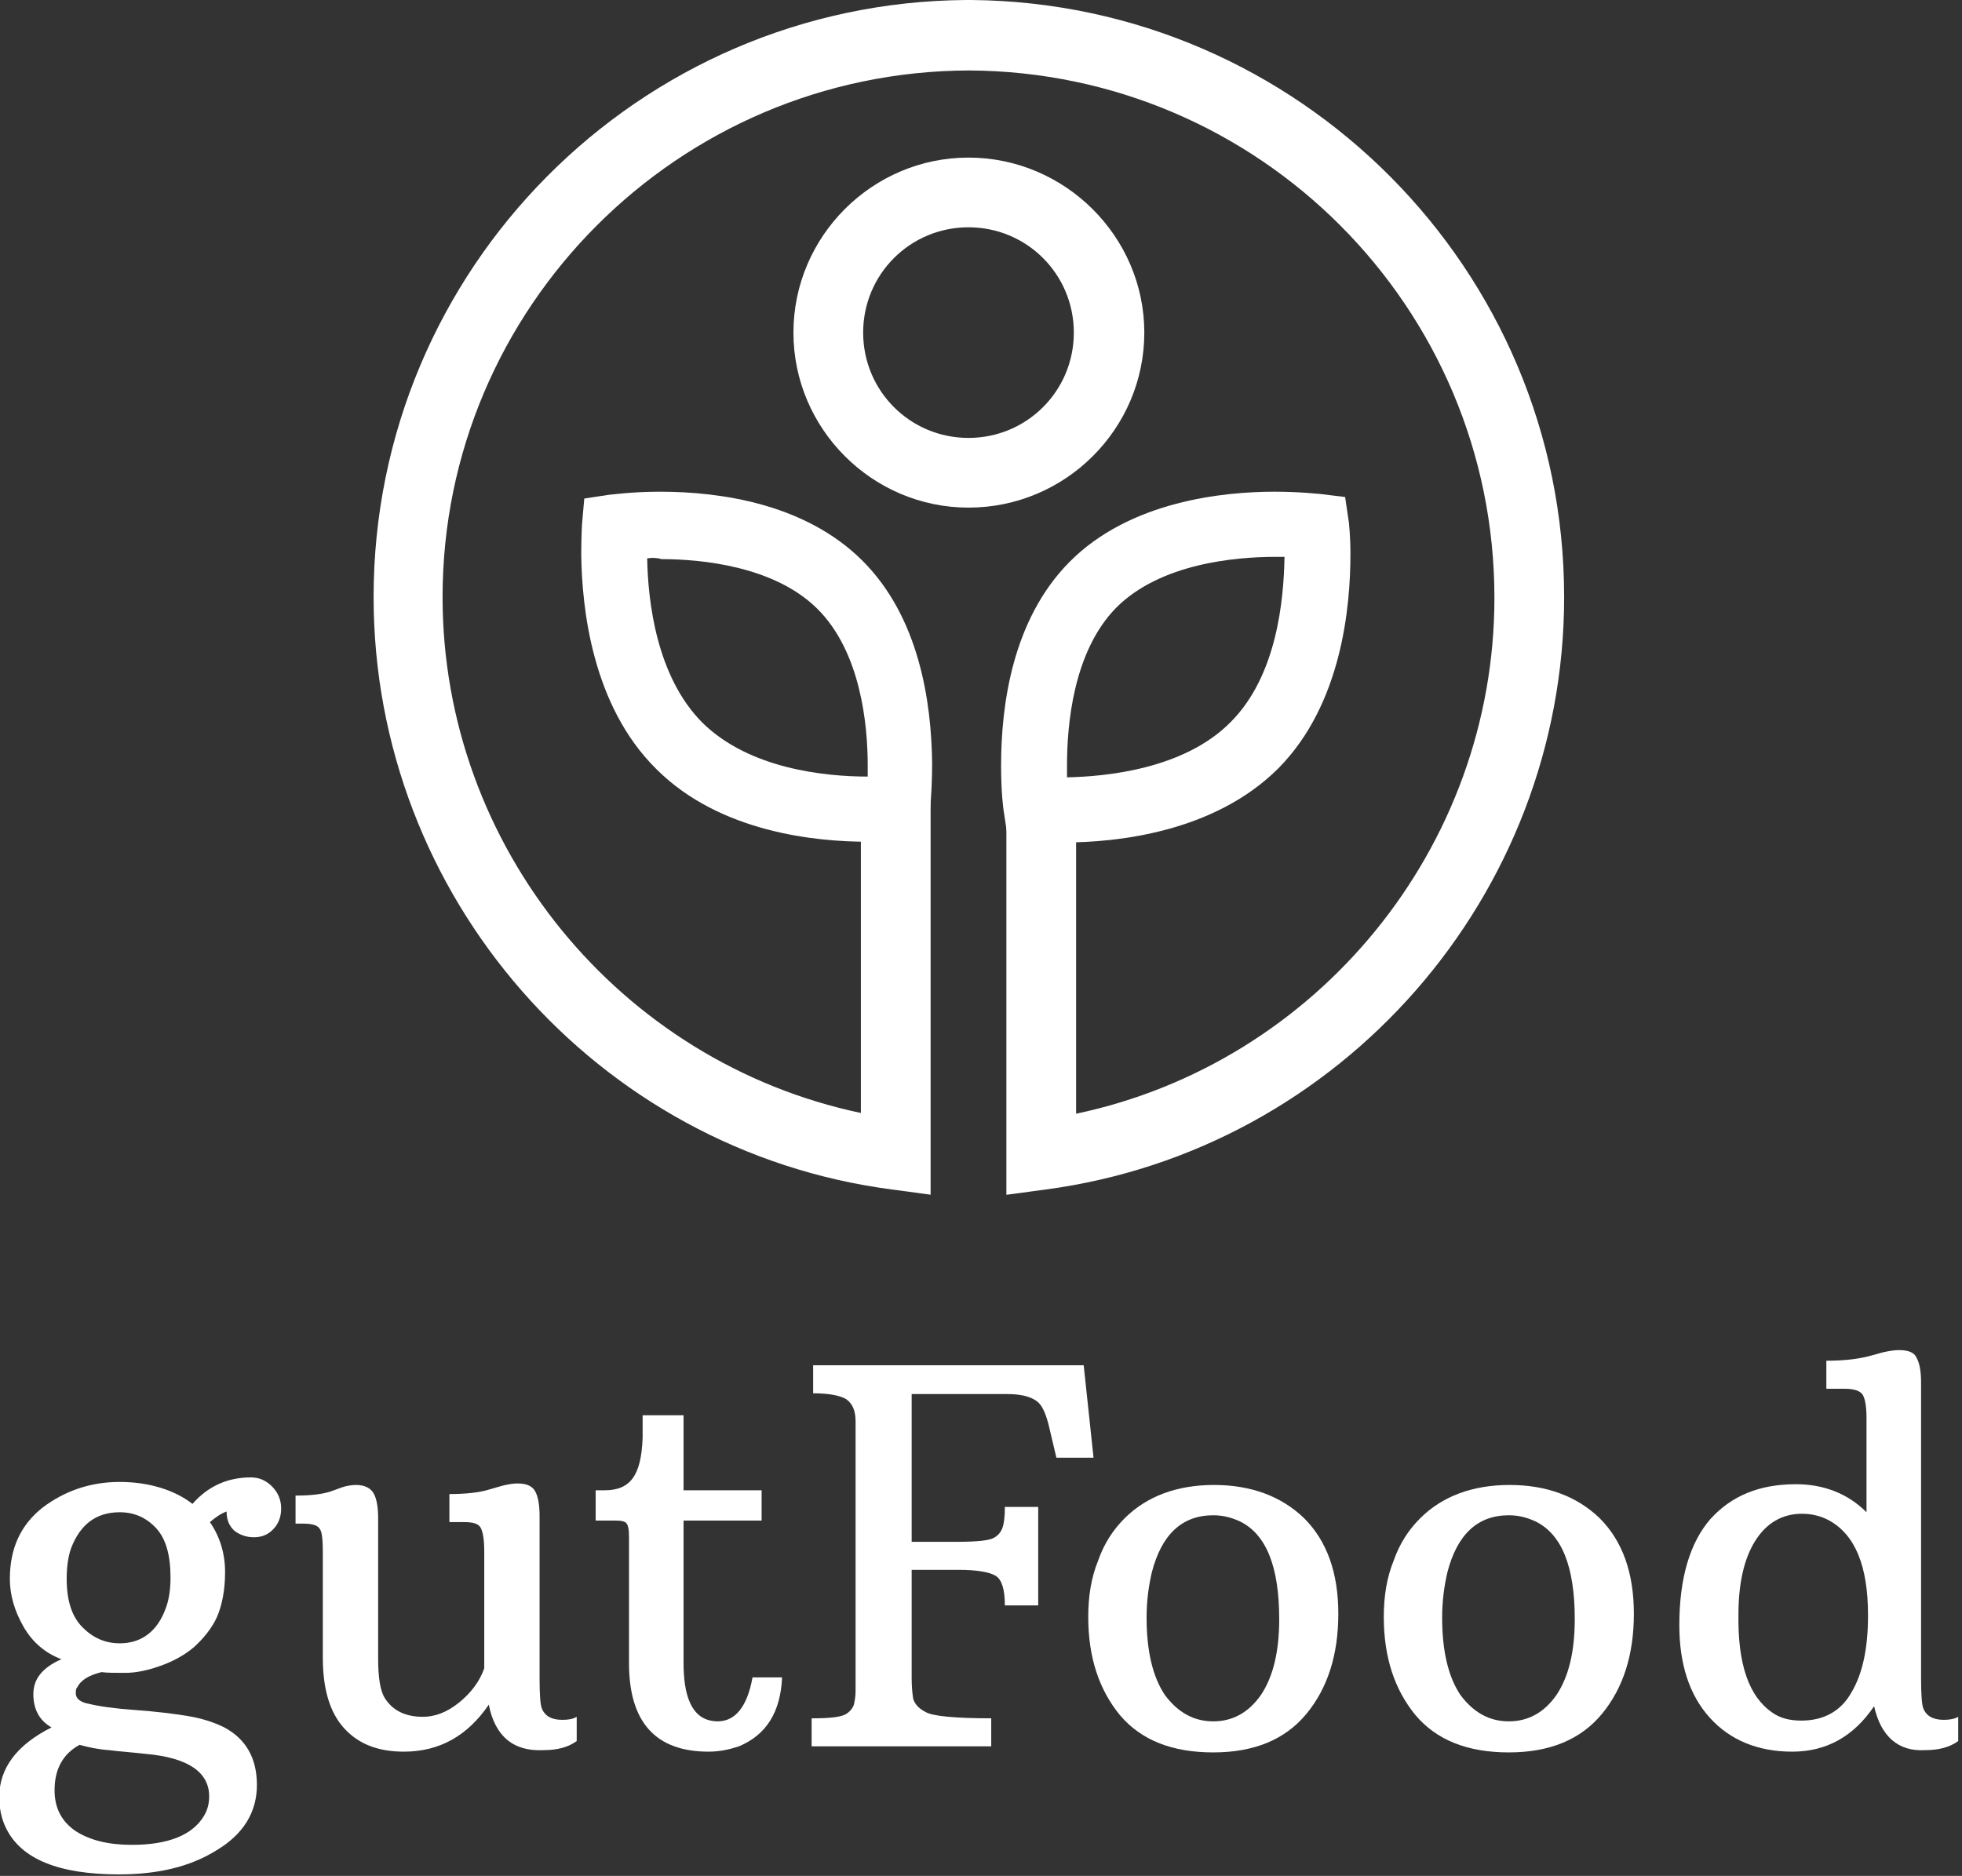 <?xml version="1.0" encoding="utf-8"?>
<!-- Generator: Adobe Illustrator 27.1.1, SVG Export Plug-In . SVG Version: 6.00 Build 0)  -->
<svg version="1.1" id="Ebene_1" xmlns="http://www.w3.org/2000/svg" xmlns:xlink="http://www.w3.org/1999/xlink" x="0px" y="0px"
	 viewBox="0 0 258.9 247.6" style="enable-background:new 0 0 258.9 247.6;" xml:space="preserve">
<rect x="0" y="0" width="258.9" height="247.6" fill="#333333" stroke="none"/>
<style type="text/css">
	.st0{fill:#ffffff;}
</style>
<path class="st0" d="M15.8,216.9c2.9,0,5-1.6,6.1-4.7c0.4-1.1,0.6-2.4,0.6-4c0-2.9-0.6-5.1-1.9-6.5c-1.3-1.4-2.9-2.1-4.8-2.1
	c-3.1,0-5.2,1.6-6.4,4.7c-0.4,1.1-0.6,2.5-0.6,4.1c0,2.9,0.7,5,2.1,6.4C12.3,216.2,13.9,216.9,15.8,216.9 M10.5,230.3
	c-2.2,1.2-3.3,3.2-3.3,6c0,2.3,0.9,4.1,2.8,5.4c1.9,1.2,4.3,1.8,7.4,1.8c4.8,0,8-1.3,9.5-3.8c0.5-0.8,0.7-1.7,0.7-2.6
	c0-3.2-2.8-5.1-8.3-5.6c-1.7-0.2-3.4-0.3-4.9-0.5C12.9,230.9,11.6,230.6,10.5,230.3 M25.4,198.5c2-2.3,4.6-3.5,7.7-3.5
	c1.1,0,2,0.4,2.8,1.2c0.8,0.8,1.2,1.8,1.2,2.9c0,1.2-0.4,2.1-1.1,2.8c-0.7,0.7-1.5,1-2.5,1c-1,0-1.8-0.3-2.5-0.8
	c-0.7-0.6-1.1-1.4-1.1-2.6c-0.8,0.3-1.5,0.8-2.2,1.4c1.3,1.9,2,4.1,2,6.6c0,2.4-0.4,4.4-1.1,6c-0.7,1.5-1.8,2.8-3,3.9
	c-1.3,1.1-2.8,1.9-4.5,2.5c-1.7,0.6-3.2,0.9-4.6,0.9c-1.4,0-2.4,0-3.1-0.1c-1.6,0.4-2.7,1-3.2,2c-0.2,0.2-0.2,0.5-0.2,0.8
	c0,0.7,0.6,1.2,1.8,1.4c1.2,0.3,3.2,0.6,6,0.8c2.8,0.2,5.2,0.5,7,0.8c1.8,0.3,3.4,0.8,4.8,1.5c2.8,1.5,4.3,4,4.3,7.6
	c0,3.6-1.8,6.5-5.3,8.6c-3.5,2.2-7.8,3.2-12.9,3.2c-7.9,0-12.9-2-14.9-6.1c-0.6-1.2-0.9-2.6-0.9-4.1c0-3.8,2.3-6.9,6.9-9.2
	c-1.6-0.9-2.4-2.4-2.4-4.4c0-2,1.2-3.5,3.7-4.6c-2.1-0.8-3.8-2.2-5-4.3c-1.2-2.1-1.8-4.2-1.8-6.3c0-4,1.4-7.1,4.3-9.4
	c2.9-2.2,6.3-3.4,10.2-3.4S23.1,196.7,25.4,198.5"/>
<path class="st0" d="M64.5,225c-2.8,4.1-6.5,6.2-11.2,6.2c-3.4,0-6-1-7.9-3.1c-1.9-2.1-2.8-5.2-2.8-9.3v-13.9c0-1.6-0.1-2.7-0.4-3.1
	c-0.3-0.5-1-0.7-2.3-0.7h-0.9v-3.7c2.1,0,3.5-0.2,4.5-0.5c0.9-0.3,1.6-0.6,2-0.7c0.4-0.1,0.9-0.2,1.5-0.2c1.1,0,1.9,0.4,2.3,1.1
	c0.4,0.7,0.6,1.8,0.6,3.4V219c0,2.5,0.3,4.1,0.8,5c1,1.7,2.7,2.6,5.1,2.6c1.6,0,3.2-0.6,4.8-1.9c1.6-1.3,2.7-2.8,3.3-4.5v-15.4
	c0-1.7-0.2-2.7-0.5-3.2c-0.3-0.5-1-0.7-2.2-0.7h-1.9v-3.7c2.1,0,3.8-0.2,4.9-0.5c1.1-0.3,2-0.6,2.5-0.7c0.5-0.1,1-0.2,1.6-0.2
	c1.1,0,1.9,0.3,2.3,1c0.4,0.7,0.6,1.8,0.6,3.3v21.4c0,2.2,0.1,3.5,0.3,4c0.4,1,1.3,1.5,2.7,1.5c0.8,0,1.4-0.1,1.9-0.4v3.2
	c-1.1,0.8-2.5,1.2-4.4,1.2C67.7,231.2,65.3,229.1,64.5,225"/>
<path class="st0" d="M93.5,231.2c-7,0-10.5-3.9-10.5-11.7v-16.7c0-0.9-0.1-1.4-0.3-1.7c-0.2-0.3-0.7-0.4-1.4-0.4h-2.7v-4h1.2
	c1.7,0,2.9-0.5,3.7-1.6c0.8-1.1,1.2-2.8,1.3-5.3l0-3h5.4v9.9h10.3v4H90.2v18.8c0,4.2,1,6.6,2.9,7.4c0.5,0.2,1.1,0.3,1.6,0.3
	c2.3,0,3.9-1.9,4.6-5.8h3.9c-0.2,4.6-2.1,7.6-5.7,9.1C96.3,230.9,95,231.2,93.5,231.2"/>
<path class="st0" d="M107.3,226.8c2.4,0,3.8-0.2,4.4-0.6c0.6-0.4,0.9-0.9,1-1.3c0.1-0.5,0.2-1,0.2-1.7v-35.6c0-1.4-0.4-2.3-1.2-2.9
	c-0.8-0.5-2.3-0.8-4.4-0.8v-3.7H143l1.3,12.2l-4.9,0l-0.9-3.8c-0.4-1.8-0.9-2.9-1.4-3.4c-0.8-0.8-2.2-1.2-4.2-1.2h-12.6v19.5h6.2
	c2.5,0,4.1-0.2,4.6-0.5c0.6-0.3,1-0.8,1.2-1.4c0.2-0.6,0.3-1.5,0.3-2.7h4.4v13h-4.4c0-2.1-0.4-3.4-1.2-3.9c-0.8-0.5-2.5-0.8-4.9-0.8
	h-6.2v14.3c0,1.1,0.1,2.1,0.2,2.7c0.2,0.7,0.7,1.3,1.7,1.8c0.9,0.5,3.8,0.8,8.6,0.8v3.7h-23.7V226.8z"/>
<path class="st0" d="M160.1,227.2c2.6,0,4.7-1.2,6.3-3.5c1.6-2.4,2.4-5.7,2.4-10c0-6.9-1.7-11.2-5.2-12.9c-1.1-0.5-2.2-0.8-3.5-0.8
	c-4.1,0-6.8,2.5-8.1,7.5c-0.4,1.7-0.7,3.7-0.7,6c0,4.4,0.8,7.8,2.4,10.2C155.4,226,157.5,227.2,160.1,227.2 M143.6,213.4
	c0-2.7,0.4-5.2,1.3-7.4c0.8-2.3,2-4.1,3.5-5.6c2.9-2.9,6.9-4.4,11.8-4.4c4.9,0,8.9,1.5,11.9,4.4c3,3,4.5,7.2,4.5,12.6
	c0,5.4-1.4,9.8-4.2,13.2c-2.8,3.4-6.9,5.1-12.3,5.1c-5.4,0-9.5-1.6-12.3-4.9C145,223,143.6,218.7,143.6,213.4"/>
<path class="st0" d="M199.1,227.2c2.6,0,4.7-1.2,6.3-3.5c1.6-2.4,2.4-5.7,2.4-10c0-6.9-1.7-11.2-5.2-12.9c-1.1-0.5-2.2-0.8-3.5-0.8
	c-4.1,0-6.8,2.5-8.1,7.5c-0.4,1.7-0.7,3.7-0.7,6c0,4.4,0.8,7.8,2.4,10.2C194.4,226,196.5,227.2,199.1,227.2 M182.6,213.4
	c0-2.7,0.4-5.2,1.3-7.4c0.8-2.3,2-4.1,3.5-5.6c2.9-2.9,6.9-4.4,11.8-4.4c4.9,0,8.9,1.5,11.9,4.4c3,3,4.5,7.2,4.5,12.6
	c0,5.4-1.4,9.8-4.2,13.2c-2.8,3.4-6.9,5.1-12.3,5.1c-5.4,0-9.5-1.6-12.3-4.9C184,223,182.6,218.7,182.6,213.4"/>
<path class="st0" d="M233.8,226c1.1,0.8,2.4,1.1,3.9,1.1c2.9,0,5.2-1.2,6.6-3.7c1.5-2.5,2.2-5.9,2.2-10.2c0-6.5-1.7-10.6-5.1-12.5
	c-1.1-0.6-2.3-0.9-3.6-0.9c-2.6,0-4.7,1.2-6.2,3.6c-1.5,2.4-2.2,5.7-2.2,9.7C229.3,219.7,230.8,223.9,233.8,226 M247.3,225.2
	c-2.7,4-6.3,6-10.8,6s-8.2-1.5-10.9-4.5c-2.7-3-4-7.1-4-12.2c0-6.2,1.4-10.9,4.1-14c2.8-3.1,6.5-4.6,11.3-4.6c3.6,0,6.8,1.2,9.3,3.7
	v-12.4c0-1.6-0.2-2.6-0.5-3.1c-0.3-0.5-1.1-0.8-2.4-0.8h-2.4v-3.7c2.2,0,3.9-0.2,5.2-0.5c1.3-0.3,2.1-0.6,2.7-0.7
	c0.5-0.1,1.1-0.2,1.7-0.2c1.2,0,2,0.3,2.3,1c0.4,0.7,0.6,1.8,0.6,3.3v39c0,2.2,0.1,3.5,0.3,4c0.4,1,1.3,1.5,2.7,1.5
	c0.7,0,1.4-0.1,1.9-0.4v3.2c-1.1,0.8-2.5,1.2-4.4,1.2C250.5,231.2,248.2,229.2,247.3,225.2"/>
<path class="st0" d="M83.8,72.1c0,0.4,0,0.8,0,1.2c0,5.8,1.1,16.6,7.8,23.2c7.3,7.2,19.6,7.7,24.5,7.5c0-0.9,0.1-1.9,0.1-3.2
	c0-5.5-1-15.8-7.2-21.9C101.6,71.7,88.8,71.8,83.8,72.1 M78.4,73.3c0-2.4,0.1-3.9,0.1-3.9l0.2-2.1l2.1-0.3
	c0.8-0.1,20.7-2.9,31.9,8.1c7.2,7.1,8.8,17.9,8.8,25.7c0,3.6-0.3,6-0.3,6.1l-0.3,2.1l-2.1,0.2c-0.8,0.1-19.9,2.1-31-8.9
	C79.7,92.3,78.4,80,78.4,73.3"/>
<path class="st0" d="M85.4,73.7c0.1,5.6,1.2,15.6,7.3,21.7c6.2,6.1,16.2,7.1,21.8,7.1c0-0.5,0-1,0-1.5c0-5.3-0.9-15-6.7-20.7
	c-5.7-5.6-15.3-6.5-20.5-6.5C86.6,73.6,86,73.6,85.4,73.7 M114.6,105.7L114.6,105.7c-6,0-17.1-1-24.2-8c-7.1-7.1-8.3-18.3-8.3-24.4
	c0-0.5,0-0.9,0-1.2l0-1.5l1.5-0.1c1.2-0.1,2.4-0.1,3.6-0.1c7,0,16.6,1.3,22.9,7.4c6.6,6.6,7.7,17.3,7.7,23.1c0,1.3,0,2.4-0.1,3.3
	l-0.1,1.5l-1.5,0C115.7,105.7,115.1,105.7,114.6,105.7 M80.3,68.8l-0.1,0.8c0,0-0.1,1.5-0.1,3.8c0,6.4,1.2,18.3,8.9,25.8
	c7.6,7.5,19.3,8.6,25.6,8.6c2.4,0,3.9-0.2,4.1-0.2l0.8-0.1l0.1-0.8c0,0,0.3-2.4,0.3-5.9c0-7.5-1.5-17.8-8.3-24.5
	c-7.1-7-18.2-8-24.3-8c-3.6,0-6.1,0.4-6.2,0.4L80.3,68.8z M114.5,111.1c-6.8,0-19.5-1.2-27.9-9.6c-8.5-8.4-9.8-21.3-9.9-28.2
	c0-2.5,0.1-4,0.1-4.1l0.3-3.4l3.3-0.5c0.3,0,2.9-0.4,6.7-0.4c8,0,19.1,1.6,26.6,9c7.6,7.5,9.2,18.7,9.3,26.8c0,3.8-0.3,6.3-0.3,6.4
	l-0.4,3.3l-3.4,0.4C118.7,110.9,117,111.1,114.5,111.1"/>
<path class="st0" d="M171.2,71.9c0,0.4,0,0.8,0,1.2c0,5.8-0.9,16.6-7.5,23.3c-7.2,7.3-19.4,7.9-24.4,7.8c-0.1-0.9-0.1-2-0.1-3.2
	c0-5.5,0.8-15.8,7-22C153.4,71.7,166.1,71.6,171.2,71.9 M176.6,73.1c0-2.4-0.2-3.9-0.2-3.9l-0.2-2.1l-2.1-0.3
	c-0.8-0.1-20.7-2.6-31.7,8.5c-7.1,7.2-8.5,18-8.5,25.8c0,3.6,0.4,6,0.4,6.1l0.3,2.1l2.1,0.2c0.8,0.1,19.9,1.8,30.9-9.2
	C175.5,92.1,176.6,79.7,176.6,73.1"/>
<path class="st0" d="M168.3,73.5c-5.4,0-15.2,0.9-21,6.7c-5.7,5.8-6.5,15.5-6.5,20.8c0,0.6,0,1.1,0,1.6c4.9-0.1,15.4-1,21.6-7.3
	c6.1-6.1,7-16.1,7.1-21.8C169.2,73.5,168.8,73.5,168.3,73.5 M140.2,105.9c-0.3,0-0.7,0-1,0l-1.5,0l-0.1-1.5c-0.1-0.9-0.1-2-0.1-3.3
	c0-5.8,0.9-16.5,7.4-23.2c6.6-6.7,17.5-7.7,23.3-7.7c1.1,0,2.2,0,3,0.1l1.5,0.1l0.1,1.5c0,0.4,0,0.8,0,1.2c0,6.1-1,17.3-8,24.5
	C157.8,104.8,146.4,105.9,140.2,105.9 M136,107.7l0.8,0.1c0.1,0,1.5,0.1,3.5,0.1c6.4,0,18.3-1.2,26-8.9c7.6-7.7,8.6-19.5,8.6-25.9
	c0-2.3-0.2-3.7-0.2-3.7l-0.1-0.8l-0.8-0.1c-0.1,0-2.3-0.3-5.6-0.3c-6.2,0-17.6,1.1-24.7,8.3c-6.7,6.8-8.1,17.1-8,24.6
	c0,3.3,0.3,5.6,0.4,5.9L136,107.7z M140.3,111.2L140.3,111.2c-2.2,0-3.6-0.1-3.9-0.2l-3.4-0.3l-0.5-3.3c-0.1-0.5-0.4-2.8-0.4-6.3
	c0-8.1,1.5-19.3,9-26.9c8-8.1,20.4-9.3,27.1-9.3c3.4,0,5.8,0.3,6,0.3l3.3,0.4L178,69c0,0.1,0.2,1.7,0.2,4.1c0,6.9-1.1,19.8-9.5,28.3
	C160.2,109.9,147.3,111.2,140.3,111.2"/>
<path class="st0" d="M127.8,30c-7.7,0-13.9,6.2-13.9,13.9s6.2,13.9,13.9,13.9c7.7,0,13.9-6.2,13.9-13.9S135.5,30,127.8,30 M127.8,67
	c-12.7,0-23.1-10.4-23.1-23.1s10.4-23.1,23.1-23.1S151,31.2,151,43.9S140.6,67,127.8,67"/>
<path class="st0" d="M122.9,157.7l-5.2-0.7c-39-5.1-68.4-38.7-68.4-78.2c0-43.3,35-78.5,78.2-78.8v0l0.7,0
	c43.2,0.4,78.2,35.6,78.2,78.8c0,39.4-29.4,73-68.4,78.2l-5.2,0.7v-52.9h9.2v42.2c31.8-6.7,55.2-35.1,55.2-68.1
	c0-38.3-31-69.4-69.3-69.6C89.5,9.4,58.4,40.6,58.4,78.8c0,33,23.4,61.4,55.2,68.1v-42.2h9.2V157.7z"/>
</svg>
